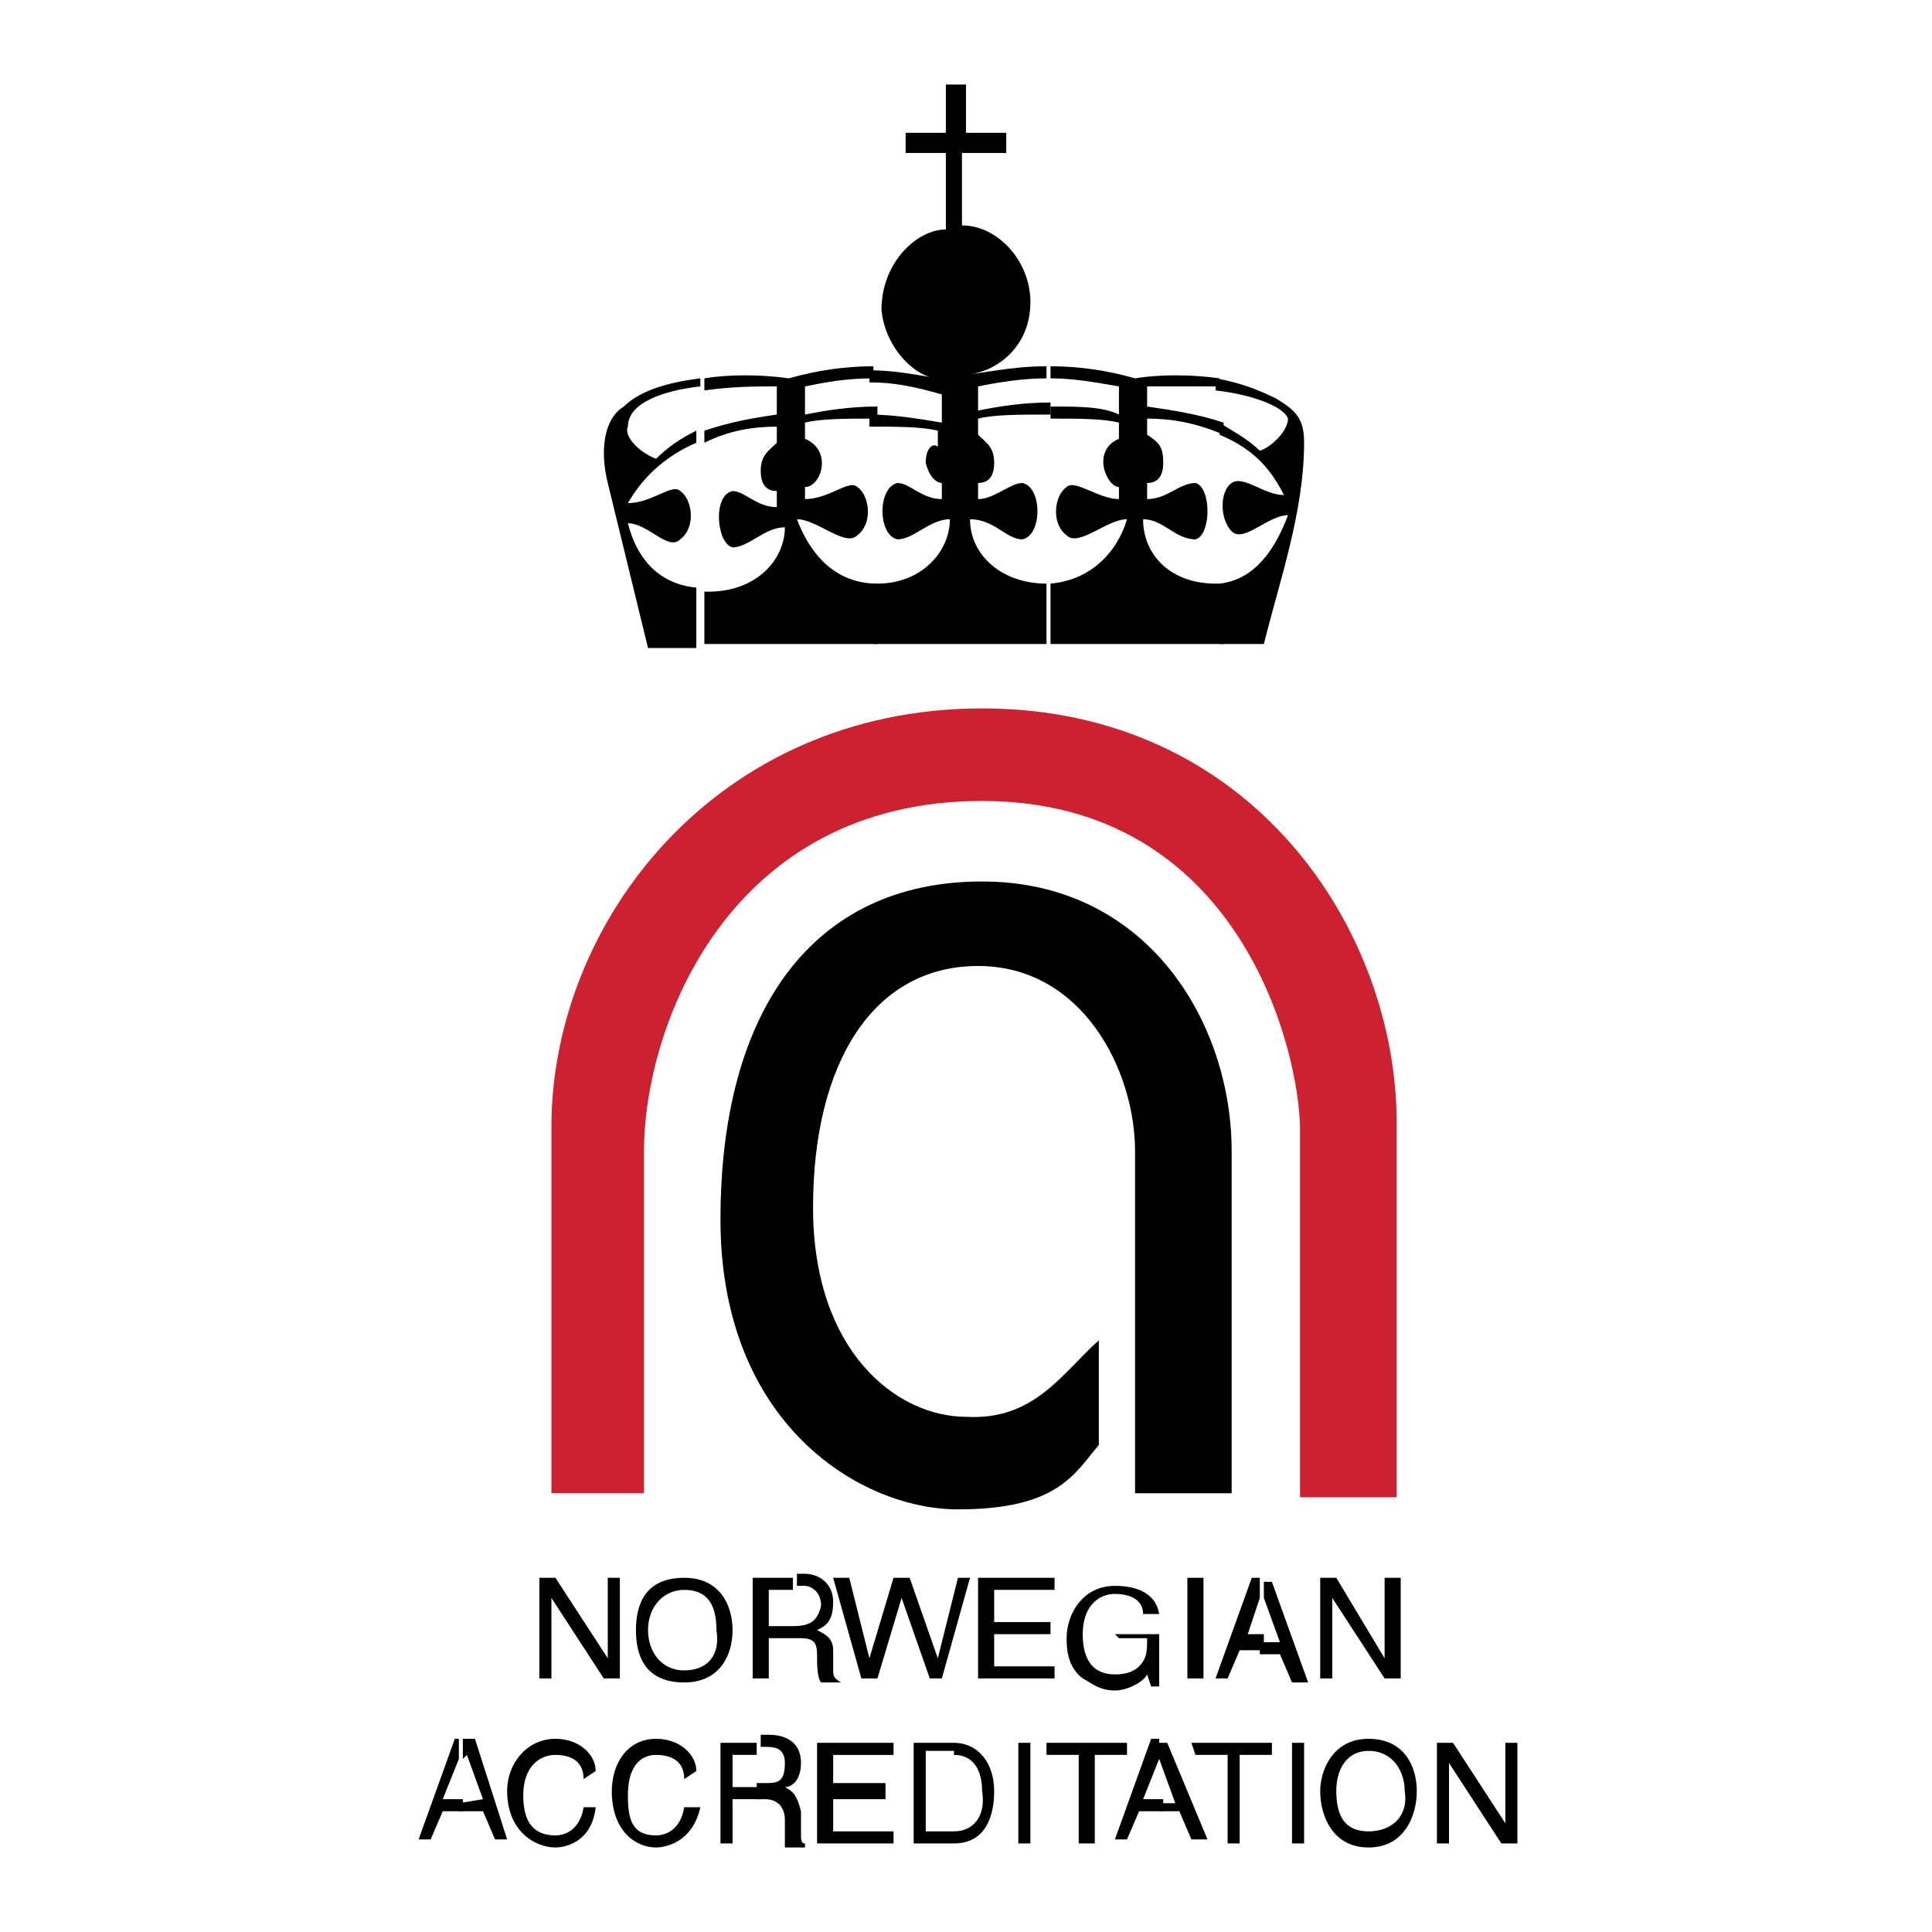 <?xml version="1.0" encoding="utf-8"?>
<!-- Generator: Adobe Illustrator 19.0.0, SVG Export Plug-In . SVG Version: 6.00 Build 0)  -->
<svg version="1.1" id="Layer_1" xmlns="http://www.w3.org/2000/svg" xmlns:xlink="http://www.w3.org/1999/xlink" x="0px" y="0px"
	 viewBox="0 0 48 48" style="enable-background:new 0 0 48 48;" xml:space="preserve">
<style type="text/css">
	.st0{fill:#FFFFFF;}
	.st1{fill:#CC2131;}
</style>
<g id="XMLID_40_">
	<path id="XMLID_38_" class="st0" d="M0,0h48v48H0V0z"/>
	<path id="XMLID_37_" d="M27.3,33.3v2.6c-0.6,0.7-1,1.6-3.5,1.6c-2.4,0-5.9-2.1-5.9-7.2c0-5.2,2.3-8.4,6.5-8.4
		c4.1,0,6.2,3.5,6.2,6.7v8.5h-2.4v-8.5c0-2-1.3-4.6-3.9-4.6c-2.6,0-4.1,2.4-4.1,6s2.1,5.2,3.8,5.2C25.7,35.3,26.4,34.1,27.3,33.3
		L27.3,33.3z"/>
	<path id="XMLID_36_" class="st1" d="M13.7,37.1V28c0-5.1,4.1-10.4,10.7-10.4c6.7,0,10.3,5.5,10.3,10.3v9.3h-2.4v-9.1
		c0-2-1.5-8.2-7.9-8.2c-6.3,0-8.4,5.6-8.4,8.7v8.5L13.7,37.1L13.7,37.1L13.7,37.1z"/>
	<path id="XMLID_35_" d="M30.3,14.5V16h1.1c0.4-1.6,1-3.3,1-5c0-0.6-0.2-0.8-0.7-1.1c-0.4-0.2-0.9-0.4-1.5-0.5v0.3
		c0.9,0.1,1.7,0.4,1.8,0.7c0,0.3-0.4,0.7-0.7,0.8c-0.3-0.3-0.7-0.5-1-0.7v0.3c0.7,0.3,1.2,0.7,1.6,1.5c-0.5,0-1-0.5-1.3-0.3
		c-0.3,0.2-0.3,0.9,0,1.2c0.3,0.3,0.9-0.4,1.4-0.4C31.7,13.6,31.2,14.4,30.3,14.5L30.3,14.5z"/>
	<path id="XMLID_34_" d="M30.3,9.6V9.4c-0.7-0.1-1.5-0.1-2.1,0c-0.7-0.2-1.4-0.3-2.1-0.3v0.3c0.6,0,1.1,0.1,1.7,0.2v0.7
		c-0.4-0.2-1-0.2-1.7-0.2v0.3c0.7,0,1.3,0,1.7,0.1v0.4c-0.7,0.3-0.3,1.2,0,1.2v0.3c-0.5,0-1.1-0.5-1.3-0.3c-0.3,0.2-0.4,0.9,0,1.2
		c0.3,0.3,1-0.4,1.5-0.4c-0.2,0.7-0.8,1.5-1.9,1.6V16h4.3v-1.5h-0.2c-1.1,0-1.8-0.7-1.8-1.6c0.5,0,0.8,0.5,1.3,0.5
		c0.4-0.1,0.4-1.3,0-1.4c-0.4,0-0.7,0.4-1.2,0.4V12c0.2,0,0.4-0.1,0.4-0.5c0-0.4-0.1-0.5-0.4-0.7v-0.4c0.6,0,1.2,0.1,1.9,0.4v-0.3
		c-0.6-0.2-1.2-0.3-1.9-0.4V9.6C29,9.6,29.7,9.6,30.3,9.6z"/>
	<path id="XMLID_33_" d="M26,9.4V9.1c-0.7,0-1.2,0.1-1.9,0.2c0.7-0.1,1.5-0.7,1.5-1.8c0-1-0.8-1.9-1.7-1.9V3.8h1.1V3.3H24V2.1h-0.5
		v1.2h-1v0.5h1v1.9c-0.7,0-1.6,0.8-1.6,2c0.1,1,0.9,1.7,1.4,1.7c-0.6-0.1-1.1-0.2-1.7-0.2v0.3c0.6,0,1.1,0.1,1.8,0.3v0.7
		c-0.6-0.1-1.2-0.2-1.8-0.2v0.3c0.7,0,1.3,0,1.7,0.1v0.4C23.2,11,23,11.1,23,11.5c0.1,0.4,0.3,0.5,0.4,0.5v0.4
		c-0.5,0-0.8-0.4-1.1-0.4c-0.5,0.1-0.5,1.3,0,1.4c0.4,0,0.8-0.5,1.3-0.5c0,0.8-0.7,1.6-1.8,1.6h-0.1V16H26v-1.5H26
		c-1.1,0-1.9-0.7-1.9-1.6c0.6,0,0.9,0.5,1.3,0.5c0.5-0.1,0.5-1.3,0-1.4c-0.3,0-0.7,0.4-1.1,0.4V12c0.2,0,0.4-0.1,0.4-0.5
		c0-0.4-0.2-0.5-0.4-0.7v-0.4c0.4-0.1,1-0.1,1.8-0.1v-0.3c-0.7,0-1.3,0.1-1.8,0.2V9.6C24.8,9.5,25.4,9.4,26,9.4L26,9.4z"/>
	<path id="XMLID_61_" d="M21.7,9.4V9.1c-0.7,0-1.4,0.1-2.1,0.3c-0.7-0.1-1.5-0.1-2.1,0v0.3c0.7-0.1,1.3-0.1,1.8-0.1v0.7
		c-0.7,0.1-1.2,0.2-1.8,0.4v0.3c0.6-0.3,1.2-0.4,1.8-0.4v0.4c-0.2,0.2-0.4,0.3-0.4,0.7c0,0.4,0.2,0.5,0.4,0.5v0.4
		c-0.5,0-0.8-0.4-1.1-0.4c-0.5,0.1-0.4,1.3,0,1.4c0.4,0,0.8-0.5,1.3-0.5c0,0.8-0.7,1.6-1.9,1.6h-0.1V16h4.3v-1.5
		c-1.1,0-1.7-0.8-2-1.6c0.5,0,1.2,0.7,1.5,0.4c0.4-0.3,0.3-1,0-1.2c-0.2-0.2-0.7,0.3-1.3,0.3v-0.3c0.4,0,0.7-0.9,0-1.2v-0.4
		c0.4-0.1,1-0.1,1.8-0.1v-0.3c-0.7,0-1.3,0.1-1.8,0.2V9.6C20.5,9.5,21,9.4,21.7,9.4L21.7,9.4z M17.4,9.6V9.4
		c-0.8,0.1-1.5,0.3-1.9,0.7c-0.5,0.3-0.6,1.1-0.4,1.9l1,4.1h1.2v-1.5c-1-0.1-1.5-0.8-1.7-1.6c0.5,0,1,0.7,1.3,0.4
		c0.4-0.3,0.3-1,0-1.2c-0.2-0.2-0.7,0.3-1.3,0.3c0.4-0.7,1-1.2,1.7-1.5v-0.3c-0.4,0.2-0.7,0.4-1,0.7c-0.5-0.2-0.8-0.6-0.7-0.8
		C15.6,10,16.5,9.7,17.4,9.6L17.4,9.6z M15.1,41.2l-1.3-2h-0.4v2.5h0.3v-2l1.3,2h0.4v-2.5h-0.3V41.2z M17,41.5v0.3
		c0.9,0,1.2-0.7,1.2-1.3c0-0.6-0.3-1.3-1.2-1.3v0.3c0.6,0,0.8,0.4,0.8,1C17.9,41.1,17.6,41.5,17,41.5z M17,39.5v-0.3
		c-1,0-1.2,0.7-1.2,1.3c0,0.6,0.2,1.3,1.2,1.3v-0.3c-0.6,0-0.9-0.5-0.9-1C16.1,39.9,16.5,39.5,17,39.5L17,39.5z M19.7,40.4v0.3h0.2
		c0.4,0,0.4,0.2,0.4,0.5c0,0.1,0,0.5,0.1,0.6h0.5c-0.2-0.1-0.2-0.2-0.2-0.3V41c0-0.3-0.2-0.4-0.4-0.5c0.2-0.1,0.4-0.2,0.4-0.7
		s-0.4-0.7-0.7-0.7h-0.2v0.3h0.2c0.1,0,0.4,0.1,0.4,0.5C20.3,40.3,20.1,40.4,19.7,40.4L19.7,40.4L19.7,40.4z M19.7,39.5v-0.3h-1v2.5
		h0.4v-1h0.7v-0.3h-0.7v-0.9H19.7L19.7,39.5z M22.4,39.7l0.7,2h0.3l0.7-2.5h-0.3l-0.5,2l-0.7-2h-0.4l-0.6,2l-0.5-2h-0.4l0.7,2.5h0.4
		L22.4,39.7z M26.2,41.4h-1.5v-0.8h1.4v-0.3h-1.4v-0.8h1.5v-0.3h-1.9v2.5h1.9V41.4z M27.8,40.7h0.7c0,0.3,0,0.5-0.2,0.7
		c-0.2,0.2-0.5,0.2-0.6,0.2c-0.7,0-0.8-0.6-0.8-1c0-0.7,0.4-1,0.8-1c0.3,0,0.7,0.1,0.7,0.5h0.4c-0.1-0.6-0.7-0.7-1.1-0.7
		c-0.8,0-1.2,0.7-1.2,1.3c0,0.2,0,0.7,0.4,1c0.2,0.1,0.4,0.3,0.8,0.3c0.3,0,0.7-0.2,0.8-0.4l0.1,0.3h0.2v-1.3h-1.1L27.8,40.7
		L27.8,40.7L27.8,40.7z M29.5,41.7h0.4v-2.5h-0.4V41.7z M31.3,40.7v0.4h0.5l0.3,0.7h0.4l-0.9-2.5h-0.2v0.5v-0.1l0.4,1.1H31.3
		L31.3,40.7z M31.3,39.7v-0.5h-0.2l-0.9,2.5h0.3l0.3-0.7h0.6v-0.4H31L31.3,39.7L31.3,39.7z M34.4,41.2l-1.2-2h-0.4v2.5h0.3v-2l1.3,2
		h0.4v-2.5h-0.4V41.2z M11.4,44.8V45h0.6l0.3,0.7h0.3l-0.8-2.5h-0.3v0.5l0.1-0.1l0.4,1.1L11.4,44.8L11.4,44.8z"/>
	<path id="XMLID_56_" d="M11.4,43.7v-0.5h-0.1l-0.9,2.5h0.3l0.3-0.7h0.5v-0.3H11L11.4,43.7L11.4,43.7z M14.8,44c0-0.4-0.4-0.8-1-0.8
		c-0.7,0-1.2,0.6-1.2,1.3c0,1,0.7,1.4,1.2,1.4c0.2,0,0.9-0.1,1-1h-0.3c-0.1,0.6-0.5,0.7-0.7,0.7c-0.6,0-0.8-0.4-0.8-1
		c0-0.7,0.4-1,0.8-1c0.3,0,0.7,0.1,0.7,0.6L14.8,44L14.8,44z M17.3,44c0-0.4-0.4-0.8-1-0.8c-0.7,0-1.1,0.6-1.1,1.3
		c0,1,0.6,1.4,1.1,1.4c0.2,0,0.9-0.1,1.1-1H17c-0.1,0.6-0.5,0.7-0.7,0.7c-0.6,0-0.7-0.4-0.7-1c0-0.7,0.3-1,0.7-1
		c0.3,0,0.7,0.1,0.7,0.6L17.3,44L17.3,44z M18.8,44.4v0.3H19c0.4,0,0.5,0.3,0.5,0.5v0.7h0.5v-0.1c-0.1,0-0.1-0.1-0.1-0.2V45
		c-0.1-0.4-0.2-0.5-0.4-0.6c0.2,0,0.4-0.2,0.4-0.6c0-0.6-0.5-0.7-0.8-0.7h-0.2v0.3H19c0.2,0,0.5,0,0.5,0.4c0,0.5-0.2,0.5-0.5,0.5
		H18.8L18.8,44.4z"/>
	<path id="XMLID_48_" d="M18.8,43.6v-0.3h-0.9v2.5h0.3v-1.1h0.7v-0.3h-0.7v-0.8H18.8z M22.2,45.5h-1.5v-0.8H22v-0.4h-1.3v-0.7h1.5
		v-0.3h-1.9v2.5h1.9V45.5z M23.7,45.5v0.3c0.8,0,1-0.7,1-1.3c0-0.7-0.4-1.2-1-1.2v0.3c0.5,0,0.7,0.4,0.7,0.9
		C24.5,45.1,24.2,45.5,23.7,45.5L23.7,45.5z M23.7,43.6v-0.3h-1v2.5h1v-0.3h-0.7v-2H23.7z M25.3,45.8h0.3v-2.5h-0.3V45.8z M26,43.6
		h0.8v2.2h0.4v-2.2H28v-0.3h-2V43.6z M28.8,44.8V45h0.5l0.3,0.7h0.4L29,43.3h-0.2v0.5v-0.1l0.4,1.1L28.8,44.8L28.8,44.8z"/>
	<path id="XMLID_41_" d="M28.8,43.7v-0.5h-0.2l-0.9,2.5H28l0.3-0.7h0.6v-0.3h-0.5L28.8,43.7L28.8,43.7z M29.7,43.6h0.8v2.2h0.3v-2.2
		h0.8v-0.3h-2L29.7,43.6L29.7,43.6z M32.1,45.8h0.3v-2.5h-0.3V45.8z M34,45.5v0.4c0.9,0,1.2-0.8,1.2-1.4c0-0.6-0.3-1.3-1.2-1.3v0.3
		c0.6,0,0.9,0.5,0.9,1C35,45.1,34.6,45.5,34,45.5z M34,43.5v-0.3c-0.9,0-1.2,0.8-1.2,1.3c0,0.6,0.3,1.4,1.2,1.4v-0.4
		c-0.6,0-0.8-0.4-0.8-1C33.2,43.9,33.5,43.5,34,43.5L34,43.5z M37.4,45.3l-1.3-2h-0.4v2.5H36v-2l1.3,2h0.4v-2.5h-0.3V45.3z"/>
</g>
</svg>
